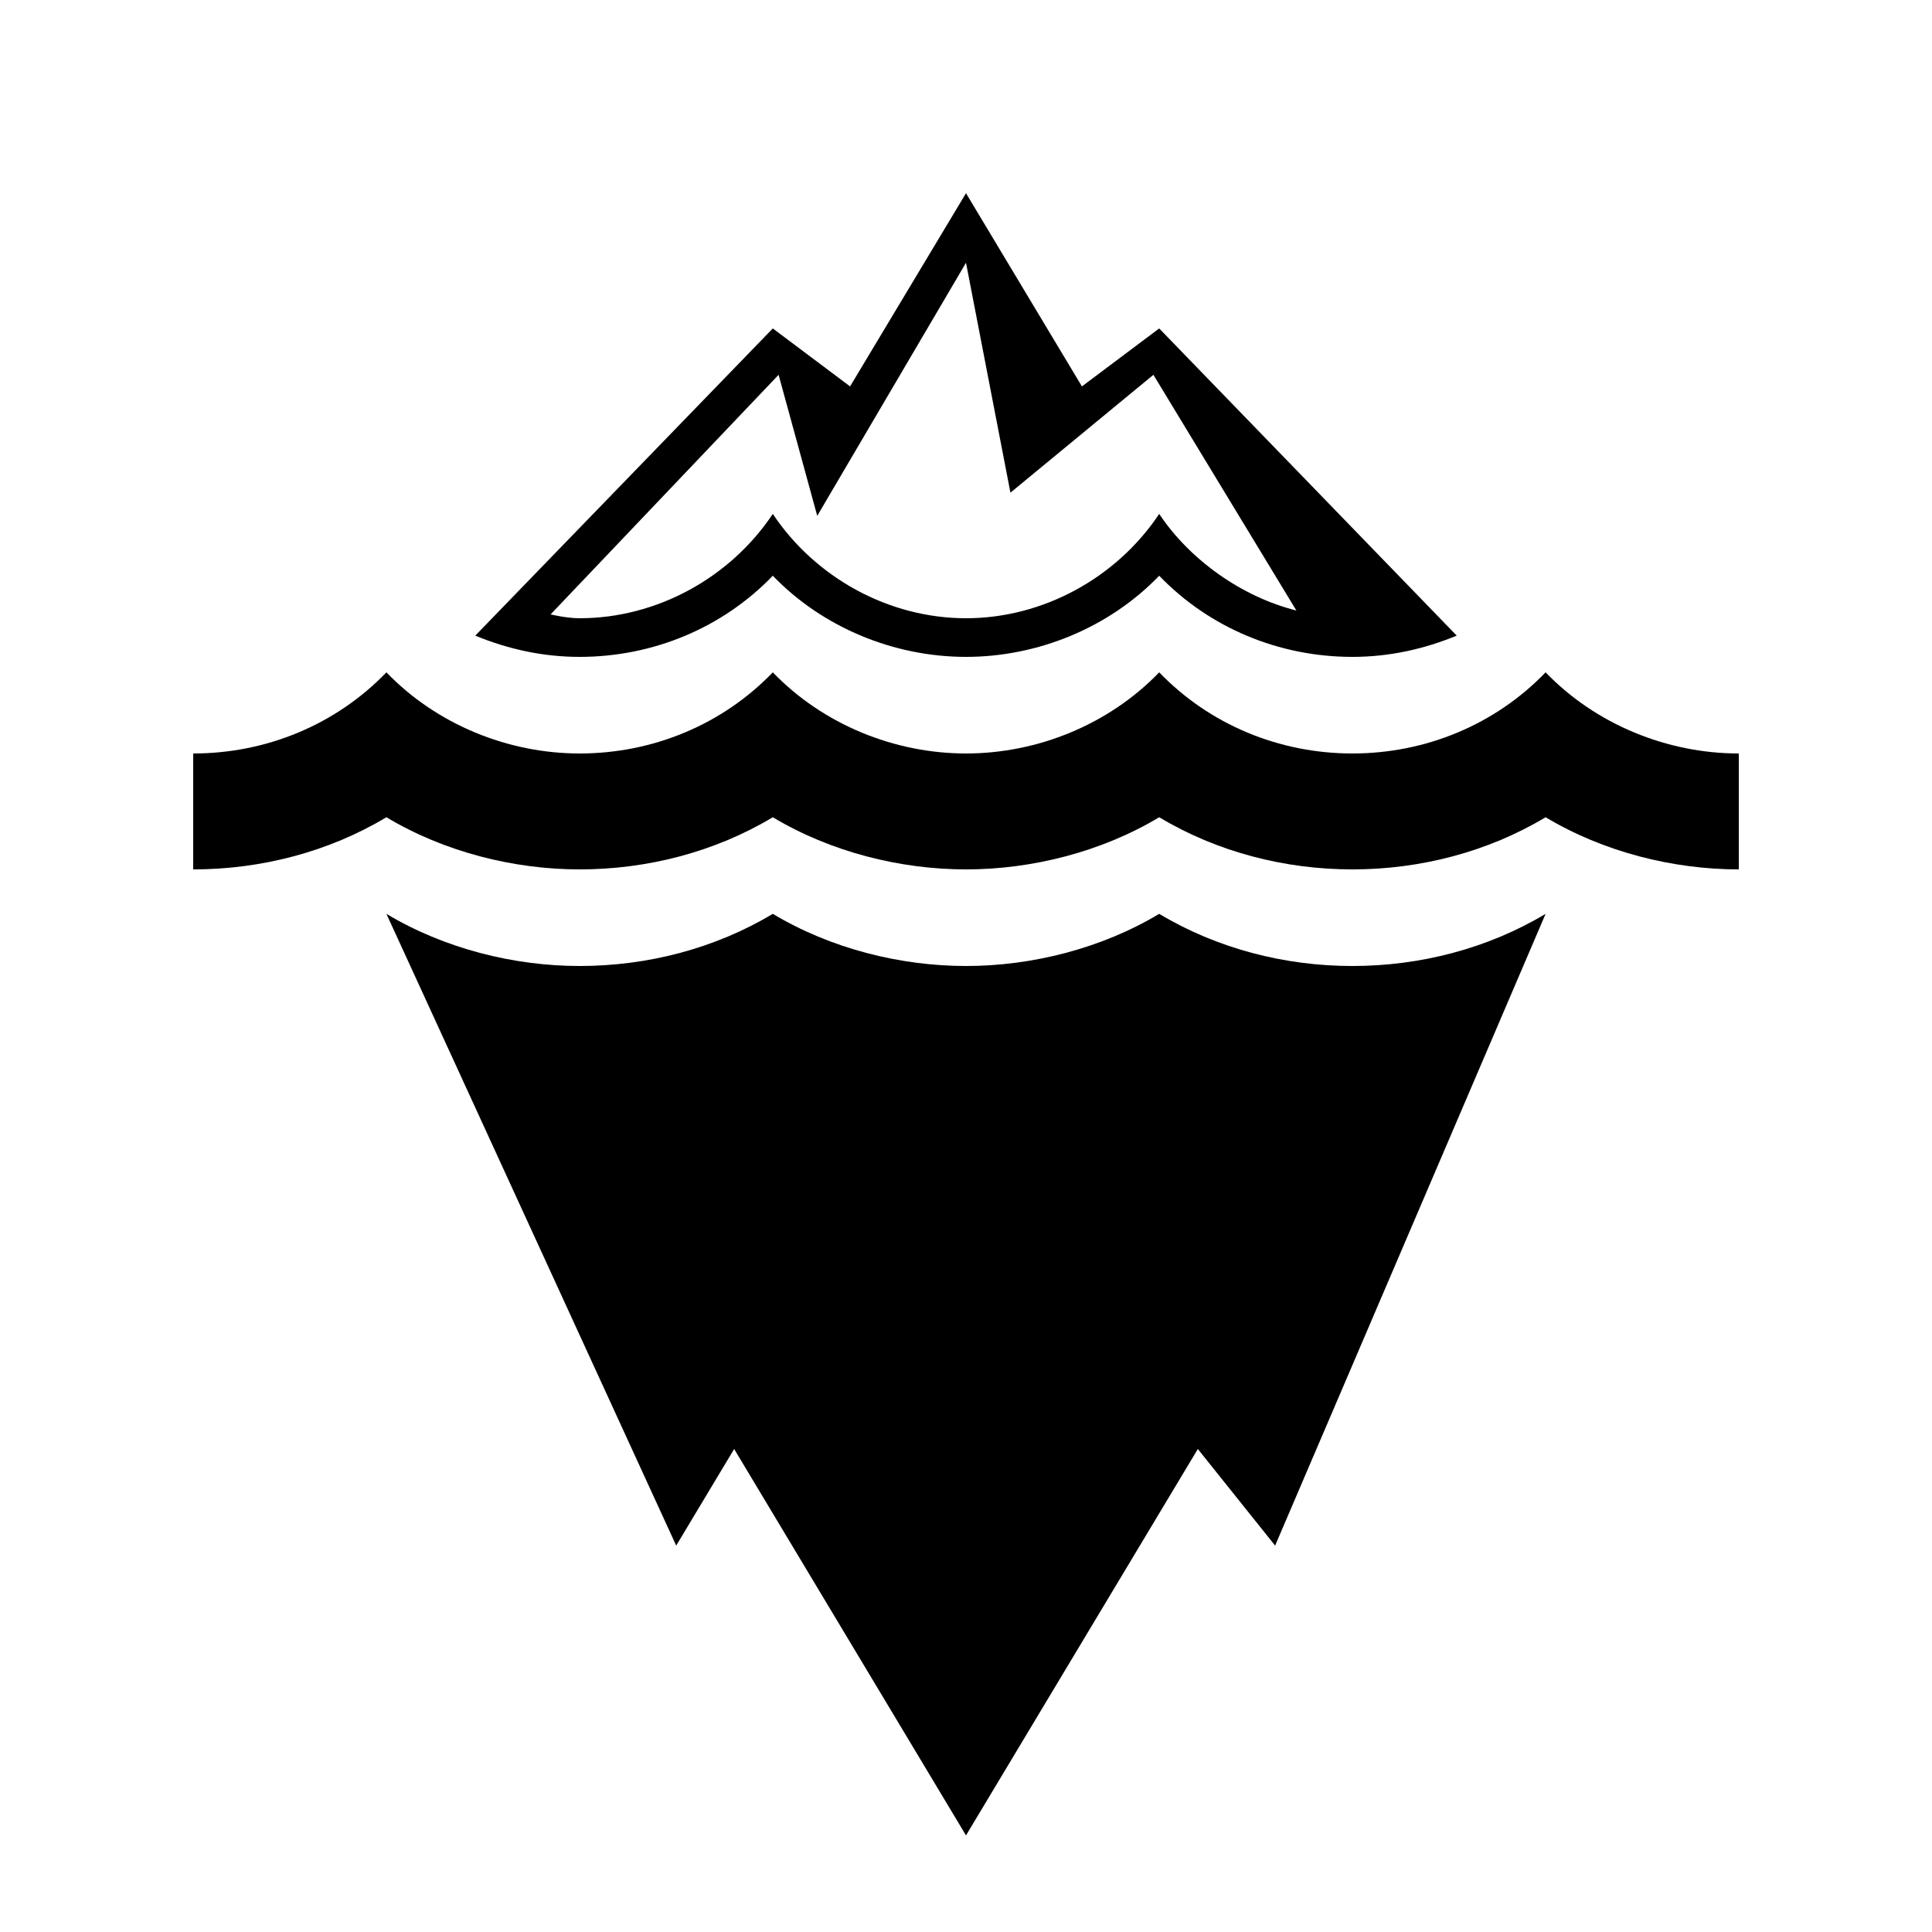 <?xml version="1.0" encoding="UTF-8"?><svg xmlns="http://www.w3.org/2000/svg" width="1024" height="1024" viewBox="0 0 1 1.0"><title>iceberg</title><path id="icon-iceberg" fill-rule="evenodd" d="M .7,.45 C .735,.45 .77,.441 .8,.423 C .83,.441 .866,.45 .9,.45 L .9,.39 C .863,.39 .826,.375 .8,.348 C .774,.375 .738,.39 .7,.39 C .662,.39 .626,.375 .6,.348 C .574,.375 .537,.39 .5,.39 C .463,.39 .426,.375 .4,.348 C .374,.375 .338,.39 .3,.39 C .263,.39 .226,.375 .2,.348 C .174,.375 .138,.39 .1,.39 L .1,.45 C .135,.45 .17,.441 .2,.423 C .23,.441 .266,.45 .3,.45 C .335,.45 .37,.441 .4,.423 C .43,.441 .466,.45 .5,.45 C .534,.45 .57,.441 .6,.423 C .63,.441 .665,.45 .7,.45 zM .66,.8 L .62,.75 L .5,.95 L .38,.75 L .35,.8 L .2,.473 C .23,.491 .266,.5 .3,.5 C .335,.5 .37,.491 .4,.473 C .43,.491 .466,.5 .5,.5 C .534,.5 .57,.491 .6,.473 C .63,.491 .665,.5 .7,.5 C .735,.5 .77,.491 .8,.473 L .66,.8 zM .754,.329 C .737,.336 .719,.34 .7,.34 C .662,.34 .626,.325 .6,.298 C .574,.325 .537,.34 .5,.34 C .463,.34 .426,.325 .4,.298 C .374,.325 .338,.34 .3,.34 C .281,.34 .263,.336 .246,.329 L .4,.17 L .44,.2 L .5,.1 L .56,.2 L .6,.17 L .754,.329 zM .597,.194 L .523,.255 L .5,.136 L .423,.267 L .403,.194 L .285,.318 C .285,.318 .293,.32 .3,.32 C .34,.32 .378,.299 .4,.266 C .422,.299 .46,.32 .5,.32 C .54,.32 .578,.299 .6,.266 C .616,.29 .643,.309 .671,.316 L .597,.194 z" /></svg>